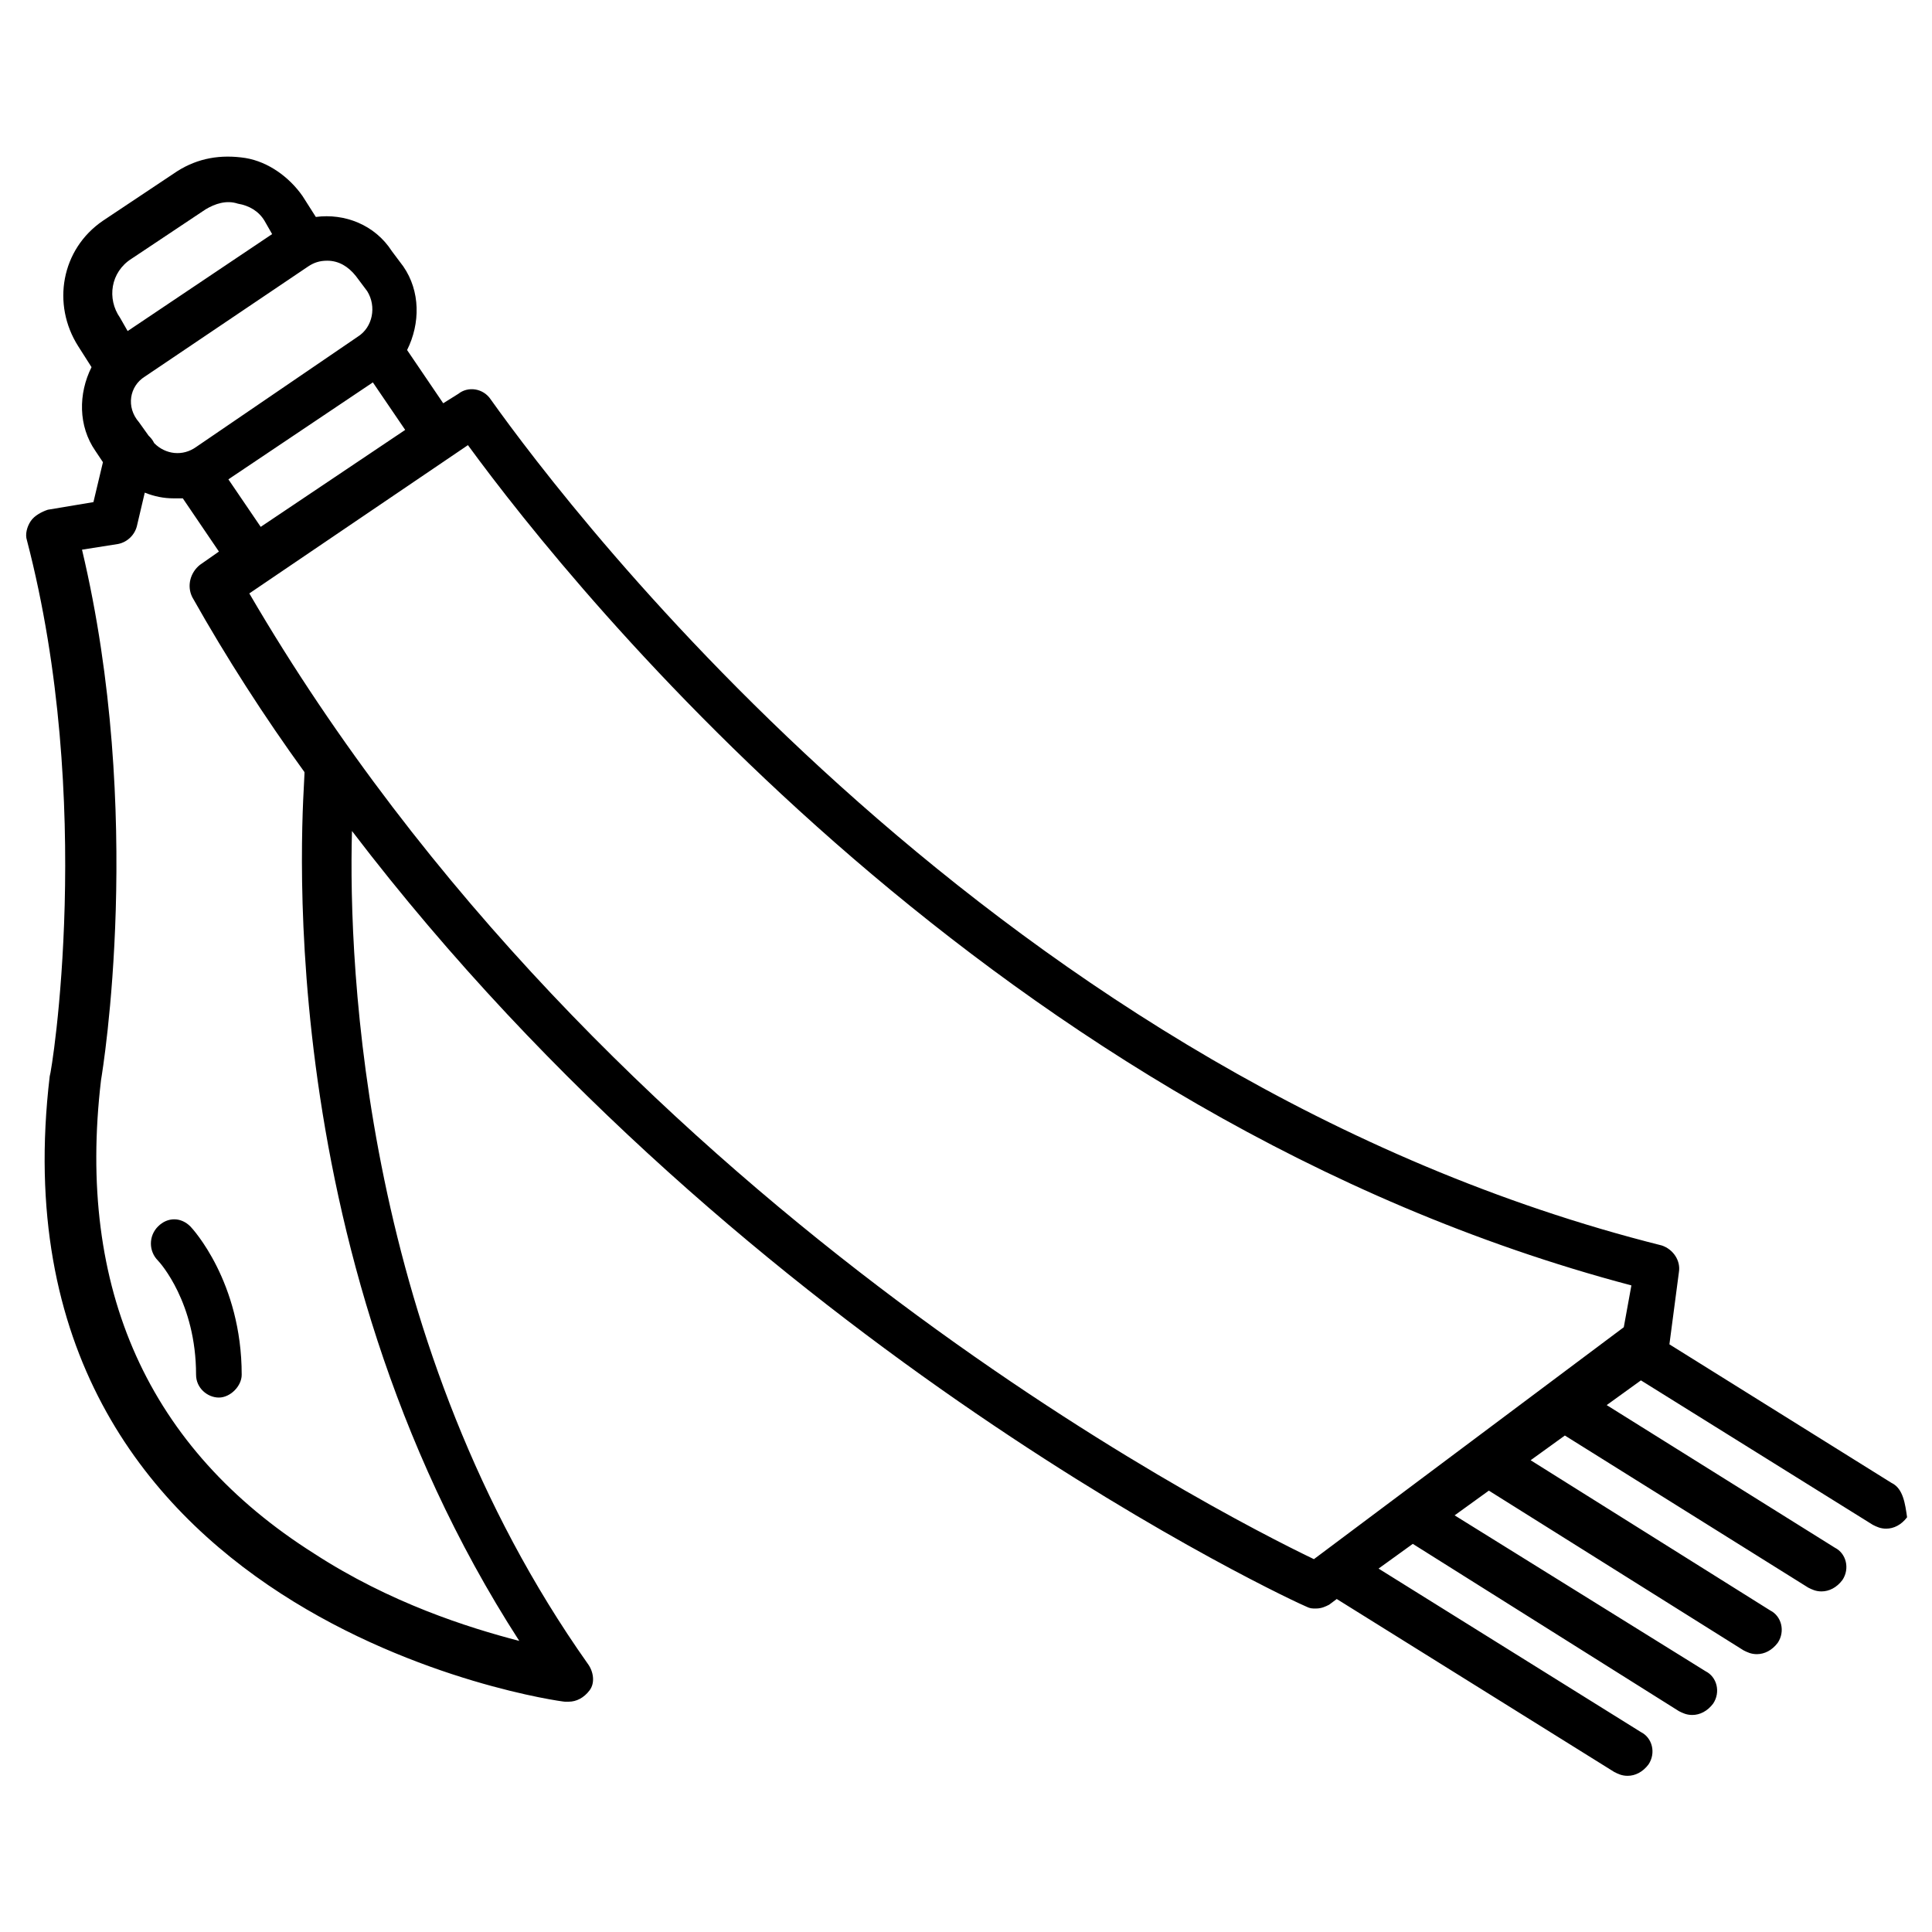 <?xml version="1.0" encoding="UTF-8"?>
<!-- Uploaded to: ICON Repo, www.iconrepo.com, Generator: ICON Repo Mixer Tools -->
<svg fill="#000000" width="800px" height="800px" version="1.1" viewBox="144 144 512 512" xmlns="http://www.w3.org/2000/svg">
 <g>
  <path d="m645.36 537.04-58.949-36.777 2.519-19.145c0.504-3.023-1.512-6.047-4.535-7.055-174.82-43.832-289.18-194.47-310.34-224.2-2.016-3.023-6.047-3.527-8.566-1.512l-4.031 2.519-9.574-14.105c3.527-7.055 3.527-15.617-1.008-22.168l-3.023-4.031c-4.535-7.055-12.594-10.078-20.152-9.07l-3.527-5.543c-3.527-5.039-9.07-9.07-15.113-10.078-6.551-1.008-12.594 0-18.137 3.527l-19.648 13.098c-11.082 7.559-13.602 22.168-6.551 33.25l3.531 5.547c-3.527 7.055-3.527 15.617 1.008 22.168l2.016 3.023-2.519 10.578-12.09 2.019c-1.512 0.504-3.527 1.512-4.535 3.023s-1.512 3.527-1.008 5.039c18.137 69.527 6.551 141.07 6.047 142.07-17.129 144.59 135.02 165.75 136.53 165.75h1.008c2.016 0 4.031-1.008 5.543-3.023 1.512-2.016 1.008-5.039-0.504-7.055-59.453-84.137-63.48-184.39-62.473-220.67 105.3 138.04 251.4 205.05 252.91 205.55 1.008 0.504 1.512 0.504 2.519 0.504 1.512 0 2.519-0.504 3.527-1.008l2.016-1.512 73.555 45.848c1.008 0.504 2.016 1.008 3.527 1.008 2.016 0 4.031-1.008 5.543-3.023 2.016-3.023 1.008-7.055-2.016-8.566l-69.527-43.328 9.07-6.551 70.535 44.336c1.008 0.504 2.016 1.008 3.527 1.008 2.016 0 4.031-1.008 5.543-3.023 2.016-3.023 1.008-7.055-2.016-8.566l-66.504-41.312 9.07-6.551 67.5 42.328c1.008 0.504 2.016 1.008 3.527 1.008 2.016 0 4.031-1.008 5.543-3.023 2.016-3.023 1.008-7.055-2.016-8.566l-63.48-39.801 9.07-6.551 64.488 40.305c1.008 0.504 2.016 1.008 3.527 1.008 2.016 0 4.031-1.008 5.543-3.023 2.016-3.023 1.008-7.055-2.016-8.566l-60.457-37.785 9.07-6.551 61.465 38.289c1.008 0.504 2.016 1.008 3.527 1.008 2.016 0 4.031-1.008 5.543-3.023-0.512-3.519-1.016-7.551-4.035-9.062zm-393.98-279.11-38.289 25.695-8.566-12.594 38.289-25.695zm-25.695-43.328c1.512-1.008 3.023-1.512 5.039-1.512 3.023 0 5.543 1.512 7.559 4.031l3.023 4.031c2.519 4.031 1.512 9.574-2.519 12.09l-42.824 29.223c-3.527 2.519-8.062 2.016-11.082-1.008-0.504-1.008-1.008-1.512-1.512-2.016l-2.519-3.527c-3.527-4.031-2.519-9.574 1.508-12.094zm-46.855-2.016 19.648-13.098c2.519-1.512 5.543-2.519 8.566-1.512 3.023 0.504 5.543 2.016 7.055 4.535l2.016 3.527-38.289 25.695-2.016-3.527c-3.527-5.043-2.519-12.094 3.019-15.621zm102.78 366.27c-13.602-3.527-34.258-10.078-54.41-23.176-43.832-27.711-62.977-70.031-56.426-125.45 0.504-3.023 11.586-70.535-5.039-140.56l9.574-1.512c2.519-0.504 4.535-2.519 5.039-5.039l2.016-8.566c2.519 1.008 5.039 1.512 7.559 1.512h2.519l9.574 14.105-5.039 3.527c-2.523 2.019-3.531 5.547-2.019 8.566 9.07 16.121 19.145 31.738 29.727 46.352v0.504c-0.004 5.039-11.086 124.44 56.926 229.74zm292.71-83.129-82.121 61.465c-25.191-12.09-188.43-95.219-282.13-255.93l57.938-39.297c28.719 39.293 140.56 178.35 308.33 222.68z"/>
  <path d="m185.88 469.02c-2.519 2.519-2.519 6.551 0 9.07 0.504 0.504 10.078 11.082 10.078 30.23 0 3.527 3.023 6.047 6.047 6.047 3.023 0 6.047-3.023 6.047-6.047 0-24.688-13.098-38.793-13.602-39.297-2.523-2.523-6.051-2.523-8.57-0.004z"/>
 </g>
</svg>